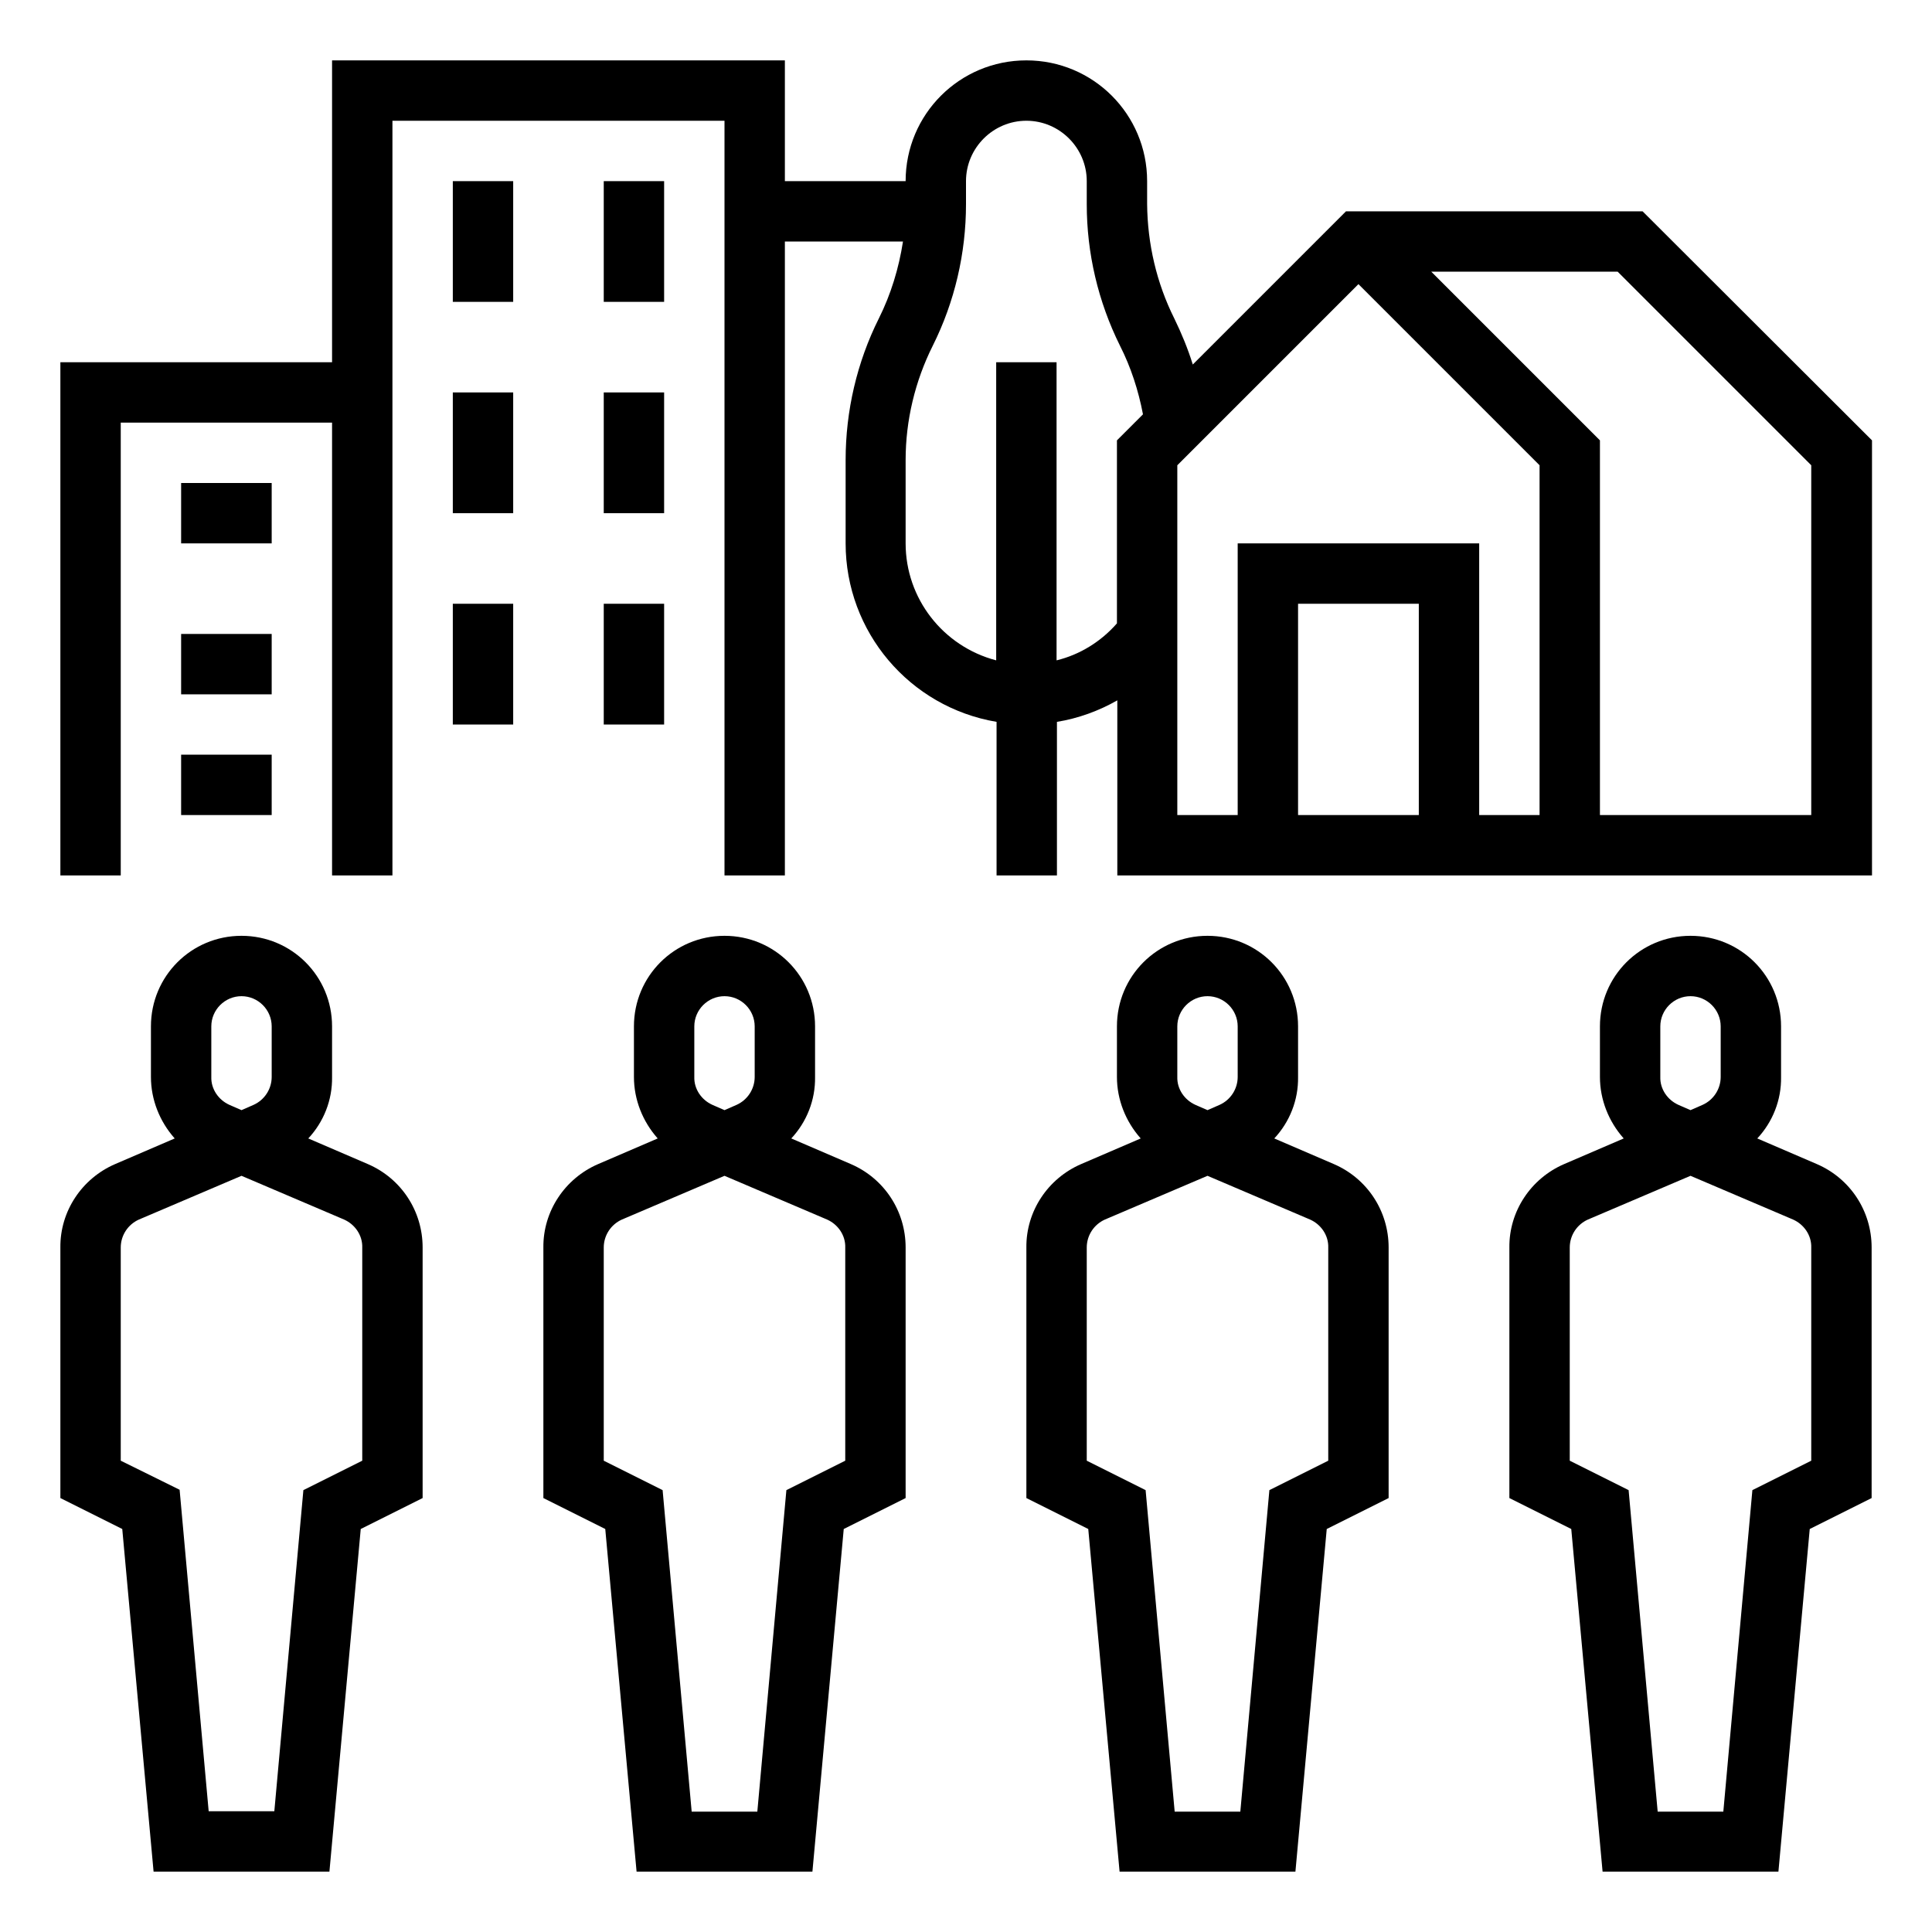 <?xml version="1.0" encoding="UTF-8"?>
<svg xmlns="http://www.w3.org/2000/svg" viewBox="0 0 512 512" style="enable-background:new 0 0 512 512" xml:space="preserve">
  <path d="M435.3 56h-78.6l-40.6 40.6c-1.3-4.2-3-8.3-4.9-12.2-4.7-9.4-7.1-19.8-7.2-30.3V48c0-17.7-14.3-32-32-32s-32 14.3-32 32h-32V16H88v80H16v136h16V112h56v120h16V32h88v200h16V64h31.3c-1.1 7.1-3.2 14-6.4 20.4-5.8 11.6-8.8 24.5-8.8 37.5V144c0 23.4 16.9 43.4 40 47.3V232h16v-40.7c5.6-.9 11.1-2.9 16-5.7V232h200V116.7L435.3 56zM296 116.7v48.5c-4.2 4.8-9.8 8.3-16 9.8V96h-16v79c-14.1-3.7-24-16.4-24-31v-22.1c0-10.5 2.5-20.9 7.2-30.3C253 80 256 67.1 256 54.1V48c0-8.8 7.2-16 16-16s16 7.2 16 16v6.1c0 13 3 25.8 8.8 37.5 2.9 5.7 4.9 11.9 6.1 18.2l-6.9 6.9zm80 99.3h-32v-56h32v56zm32 0h-16v-72h-64v72h-16v-92.7l48-48 48 48V216zm72 0h-56v-99.3L379.3 72h49.4l51.3 51.3V216z"></path>
  <path d="M120 48h16v32h-16zm40 0h16v32h-16zm-40 56h16v32h-16zm40 0h16v32h-16zm-40 56h16v32h-16zm40 0h16v32h-16zM48 128h24v16H48zm0 40h24v16H48zm0 32h24v16H48zm49.5 108.5-15.8-6.8c4.1-4.4 6.4-10.2 6.3-16.3V272c0-13.3-10.7-24-24-24s-24 10.7-24 24v13.4c0 6 2.3 11.8 6.3 16.3l-15.8 6.8c-8.8 3.8-14.6 12.5-14.5 22.1V397l16.4 8.2 8.3 90.8h46.6l8.3-90.8L112 397v-66.4c0-9.7-5.7-18.3-14.5-22.1zM56 272c0-4.4 3.6-8 8-8s8 3.6 8 8v13.4c0 3.2-1.9 6.1-4.8 7.4l-3.2 1.4-3.2-1.4c-2.9-1.3-4.9-4.2-4.8-7.4V272zm40 115.1-15.6 7.8-7.7 85.1H55.3l-7.7-85.2-15.6-7.7v-56.5c0-3.2 1.9-6.1 4.8-7.4L64 311.6l27.2 11.6c2.9 1.3 4.9 4.2 4.8 7.4v56.5zm129.5-78.6-15.8-6.8c4.1-4.4 6.4-10.2 6.3-16.3V272c0-13.3-10.7-24-24-24s-24 10.7-24 24v13.4c0 6 2.3 11.8 6.3 16.3l-15.8 6.8c-8.8 3.8-14.6 12.5-14.5 22.1V397l16.4 8.2 8.3 90.8h46.6l8.3-90.8L240 397v-66.4c0-9.7-5.7-18.3-14.5-22.1zM184 272c0-4.4 3.6-8 8-8s8 3.6 8 8v13.4c0 3.2-1.9 6.1-4.8 7.4l-3.2 1.4-3.2-1.4c-2.9-1.3-4.9-4.2-4.8-7.4V272zm40 115.1-15.6 7.8-7.7 85.2h-17.4l-7.7-85.2-15.6-7.8v-56.5c0-3.2 1.9-6.1 4.8-7.4l27.2-11.6 27.2 11.6c2.9 1.3 4.9 4.2 4.8 7.4v56.5zm129.5-78.6-15.8-6.8c4.1-4.4 6.4-10.2 6.3-16.3V272c0-13.3-10.7-24-24-24s-24 10.7-24 24v13.4c0 6 2.3 11.8 6.3 16.3l-15.8 6.8c-8.8 3.8-14.6 12.5-14.5 22.1V397l16.4 8.2 8.3 90.8h46.6l8.3-90.8L368 397v-66.4c0-9.7-5.7-18.3-14.5-22.1zM312 272c0-4.4 3.6-8 8-8s8 3.6 8 8v13.4c0 3.2-1.9 6.1-4.8 7.4l-3.2 1.4-3.2-1.4c-2.9-1.3-4.9-4.2-4.8-7.4V272zm40 115.1-15.6 7.8-7.7 85.2h-17.4l-7.7-85.2-15.6-7.8v-56.5c0-3.2 1.9-6.1 4.8-7.4l27.2-11.6 27.2 11.6c2.9 1.3 4.9 4.2 4.8 7.4v56.5zm129.5-78.6-15.8-6.8c4.1-4.4 6.4-10.2 6.3-16.3V272c0-13.3-10.7-24-24-24s-24 10.7-24 24v13.4c0 6 2.3 11.8 6.3 16.3l-15.8 6.8c-8.8 3.8-14.6 12.5-14.5 22.1V397l16.4 8.2 8.3 90.8h46.6l8.3-90.8L496 397v-66.4c0-9.7-5.7-18.3-14.5-22.1zM440 272c0-4.4 3.6-8 8-8s8 3.6 8 8v13.4c0 3.2-1.9 6.1-4.8 7.4l-3.2 1.4-3.2-1.4c-2.9-1.3-4.9-4.2-4.8-7.4V272zm40 115.1-15.6 7.8-7.7 85.2h-17.4l-7.7-85.2-15.6-7.8v-56.5c0-3.2 1.9-6.1 4.8-7.4l27.2-11.6 27.2 11.6c2.9 1.3 4.9 4.2 4.8 7.4v56.5z"></path>
</svg>
